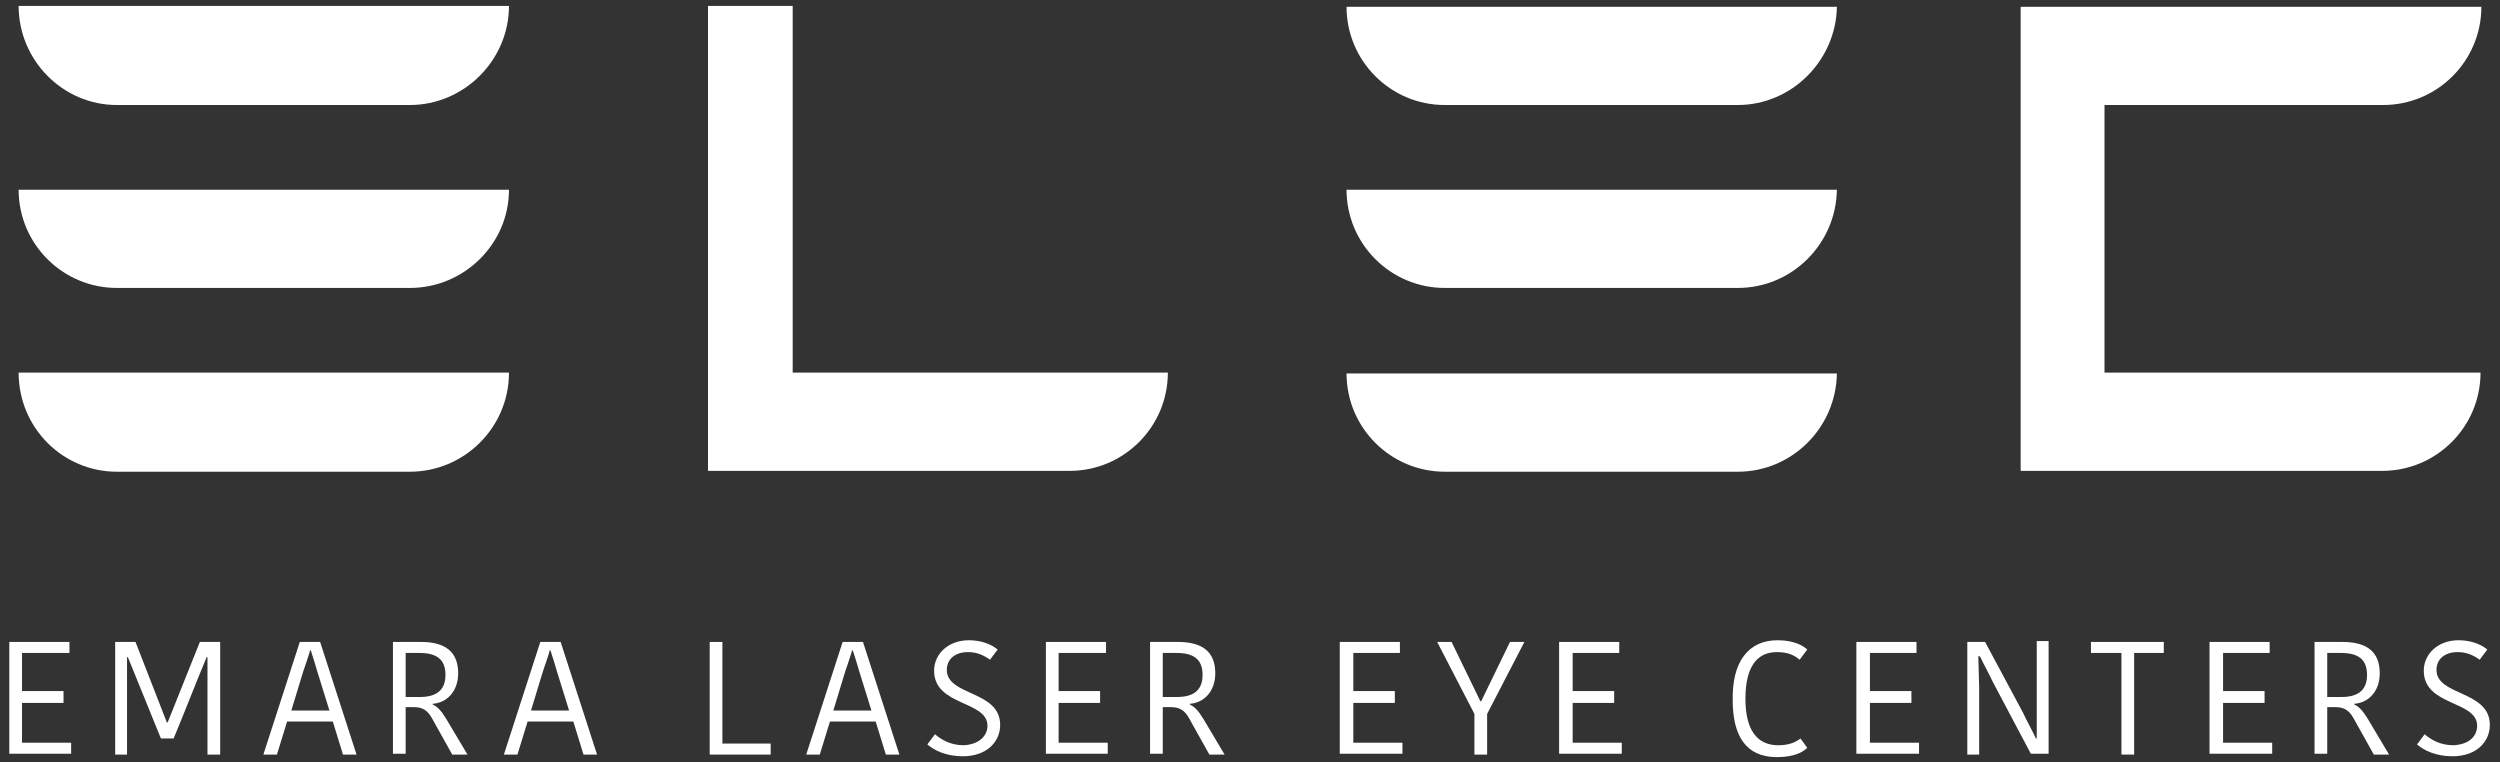 <?xml version="1.0" encoding="utf-8"?>
<!-- Generator: Adobe Illustrator 28.0.0, SVG Export Plug-In . SVG Version: 6.00 Build 0)  -->
<svg version="1.1" id="Layer_1" xmlns="http://www.w3.org/2000/svg" xmlns:xlink="http://www.w3.org/1999/xlink" x="0px" y="0px"
	 viewBox="0 0 295.2 90" style="enable-background:new 0 0 295.2 90;" xml:space="preserve">
<rect x="0" y="0" width="295.2" height="90" fill="#333333" stroke="none"/>
<style type="text/css">
	.st0{fill:#FFFFFF;}
</style>
<g>
	<g>
		<path class="st0" d="M1.1,89.1V75.8h7.1v1.3H2.6v4.5h4.9V83H2.6v4.7h5.8v1.3H1.1z"/>
		<path class="st0" d="M19.7,85.3h0.1l3.8-9.5h2.4v13.3h-1.5V77.6h-0.1c-1.1,2.6-2.8,7-3.9,9.6H19l-3.9-9.6h-0.1v11.5h-1.4V75.8h2.4
			L19.7,85.3z"/>
		<path class="st0" d="M37.8,75.8l4.3,13.3h-1.6l-1.2-3.9h-5.4l-1.2,3.9h-1.6l4.3-13.3H37.8z M34.4,83.9h4.5l-1.4-4.5
			c-0.1-0.4-0.7-2.3-0.8-2.6h-0.1c0,0.2-0.7,2.2-0.8,2.5L34.4,83.9z"/>
		<path class="st0" d="M49.7,75.8c2.8,0,4.4,1.1,4.4,3.7c0,2.2-1.4,3.5-3,3.6v0.1c0.5,0.2,1,0.7,1.6,1.7l2.5,4.2h-1.8L51,84.8
			c-0.5-0.9-1.1-1.3-2.1-1.3h-1v5.5h-1.5V75.8H49.7z M47.9,82.3h1.7c1.8,0,3-0.7,3-2.6c0-1.9-1.1-2.6-3.1-2.6h-1.6V82.3z"/>
		<path class="st0" d="M66.2,75.8l4.3,13.3h-1.6l-1.2-3.9h-5.4l-1.2,3.9h-1.6l4.3-13.3H66.2z M62.7,83.9h4.5l-1.4-4.5
			c-0.1-0.4-0.7-2.3-0.8-2.6h-0.1c0,0.2-0.7,2.2-0.8,2.5L62.7,83.9z"/>
		<path class="st0" d="M85.3,75.8v12H91v1.3h-7.2V75.8H85.3z"/>
		<path class="st0" d="M101.9,75.8l4.3,13.3h-1.6l-1.2-3.9H98l-1.2,3.9h-1.6l4.3-13.3H101.9z M98.4,83.9h4.5l-1.4-4.5
			c-0.1-0.4-0.7-2.3-0.8-2.6h-0.1c0,0.2-0.7,2.2-0.8,2.5L98.4,83.9z"/>
		<path class="st0" d="M116.6,85.7c0-3-6.3-2.3-6.3-6.5c0-2,1.7-3.6,4.1-3.6c1.5,0,2.7,0.5,3.4,1.1l-0.9,1.2
			c-0.7-0.5-1.5-0.9-2.6-0.9c-1.6,0-2.5,0.9-2.5,2.1c0,3.1,6.3,2.4,6.3,6.5c0,2-1.6,3.7-4.4,3.7c-2,0-3.4-0.7-4.2-1.4l0.9-1.2
			c0.7,0.6,1.8,1.3,3.4,1.3C115.6,87.9,116.6,86.9,116.6,85.7z"/>
		<path class="st0" d="M123.5,89.1V75.8h7.1v1.3H125v4.5h4.9V83H125v4.7h5.8v1.3H123.5z"/>
		<path class="st0" d="M139.1,75.8c2.8,0,4.4,1.1,4.4,3.7c0,2.2-1.4,3.5-3,3.6v0.1c0.5,0.2,1,0.7,1.6,1.7l2.5,4.2h-1.8l-2.4-4.3
			c-0.5-0.9-1.1-1.3-2.1-1.3h-1v5.5h-1.5V75.8H139.1z M137.3,82.3h1.7c1.8,0,3-0.7,3-2.6c0-1.9-1.1-2.6-3.1-2.6h-1.6V82.3z"/>
		<path class="st0" d="M158.2,89.1V75.8h7.1v1.3h-5.5v4.5h4.9V83h-4.9v4.7h5.8v1.3H158.2z"/>
		<path class="st0" d="M180,75.8l-4.4,8.5v4.8h-1.5v-4.8l-4.4-8.5h1.7l3.4,7h0.1l3.4-7H180z"/>
		<path class="st0" d="M184.1,89.1V75.8h7.1v1.3h-5.5v4.5h4.9V83h-4.9v4.7h5.8v1.3H184.1z"/>
		<path class="st0" d="M209.9,75.6c2,0,3.1,0.7,3.5,1.1l-0.9,1.2c-0.6-0.5-1.3-0.9-2.7-0.9c-2.3,0-3.7,1.7-3.7,5.5
			c0,3.6,1.3,5.5,3.9,5.5c1.3,0,2.1-0.4,2.6-0.8l0.8,1.1c-0.6,0.6-1.7,1.1-3.6,1.1c-3.7,0-5.2-2.6-5.2-6.7
			C204.5,78.2,206.4,75.6,209.9,75.6z"/>
		<path class="st0" d="M219.2,89.1V75.8h7.1v1.3h-5.5v4.5h4.9V83h-4.9v4.7h5.8v1.3H219.2z"/>
		<path class="st0" d="M233.6,77.6c0,0.3,0.1,3.1,0.1,3.5v8h-1.4V75.8h2.1l4.5,8.4c0.1,0.3,1.4,2.7,1.5,3h0.1c0-0.4,0-3.3,0-3.6
			v-7.9h1.4v13.3h-2.1l-4.5-8.5c-0.1-0.3-1.4-2.7-1.5-3H233.6z"/>
		<path class="st0" d="M250.5,77.1h-3.6v-1.3h8.6v1.3H252v12h-1.5V77.1z"/>
		<path class="st0" d="M260.9,89.1V75.8h7.1v1.3h-5.5v4.5h4.9V83h-4.9v4.7h5.8v1.3H260.9z"/>
		<path class="st0" d="M276.6,75.8c2.8,0,4.4,1.1,4.4,3.7c0,2.2-1.4,3.5-3,3.6v0.1c0.5,0.2,1,0.7,1.6,1.7l2.5,4.2h-1.8l-2.4-4.3
			c-0.5-0.9-1.1-1.3-2.1-1.3h-1v5.5h-1.5V75.8H276.6z M274.8,82.3h1.7c1.8,0,3-0.7,3-2.6c0-1.9-1.1-2.6-3.1-2.6h-1.6V82.3z"/>
		<path class="st0" d="M292.5,85.7c0-3-6.3-2.3-6.3-6.5c0-2,1.7-3.6,4.1-3.6c1.5,0,2.7,0.5,3.4,1.1l-0.9,1.2
			c-0.7-0.5-1.5-0.9-2.6-0.9c-1.6,0-2.5,0.9-2.5,2.1c0,3.1,6.3,2.4,6.3,6.5c0,2-1.6,3.7-4.4,3.7c-2,0-3.4-0.7-4.2-1.4l0.9-1.2
			c0.7,0.6,1.8,1.3,3.4,1.3C291.6,87.9,292.5,86.9,292.5,85.7z"/>
	</g>
	<g>
		<g>
			<path class="st0" d="M48.4,12.4H13.8C7.4,12.4,2.2,7.1,2.2,0.7v0h57.9v0C60.1,7.1,54.8,12.4,48.4,12.4z"/>
			<path class="st0" d="M48.4,34H13.8C7.4,34,2.2,28.8,2.2,22.4v0h57.9v0C60.1,28.8,54.8,34,48.4,34z"/>
			<path class="st0" d="M48.4,55.7H13.8C7.4,55.7,2.2,50.5,2.2,44v0h57.9v0C60.1,50.5,54.8,55.7,48.4,55.7z"/>
		</g>
		<g>
			<path class="st0" d="M205.2,12.4h-34.6c-6.4,0-11.6-5.2-11.6-11.6v0h57.9v0C216.8,7.1,211.6,12.4,205.2,12.4z"/>
			<path class="st0" d="M205.2,34h-34.6c-6.4,0-11.6-5.2-11.6-11.6v0h57.9v0C216.8,28.8,211.6,34,205.2,34z"/>
			<path class="st0" d="M205.2,55.7h-34.6c-6.4,0-11.6-5.2-11.6-11.6v0h57.9v0C216.8,50.5,211.6,55.7,205.2,55.7z"/>
		</g>
		<path class="st0" d="M93.6,44V0.7h-10V44v8.3v3.3h8.2h1.8h32.7c6.4,0,11.6-5.2,11.6-11.6v0H93.6z"/>
		<path class="st0" d="M281.4,12.4c6.4,0,11.6-5.2,11.6-11.6v0h-44.4h-10V9v3.3V44v8.3v3.3h8.2h1.8h32.7c6.4,0,11.6-5.2,11.6-11.6v0
			h-44.4V12.4H281.4z"/>
	</g>
</g>
</svg>
